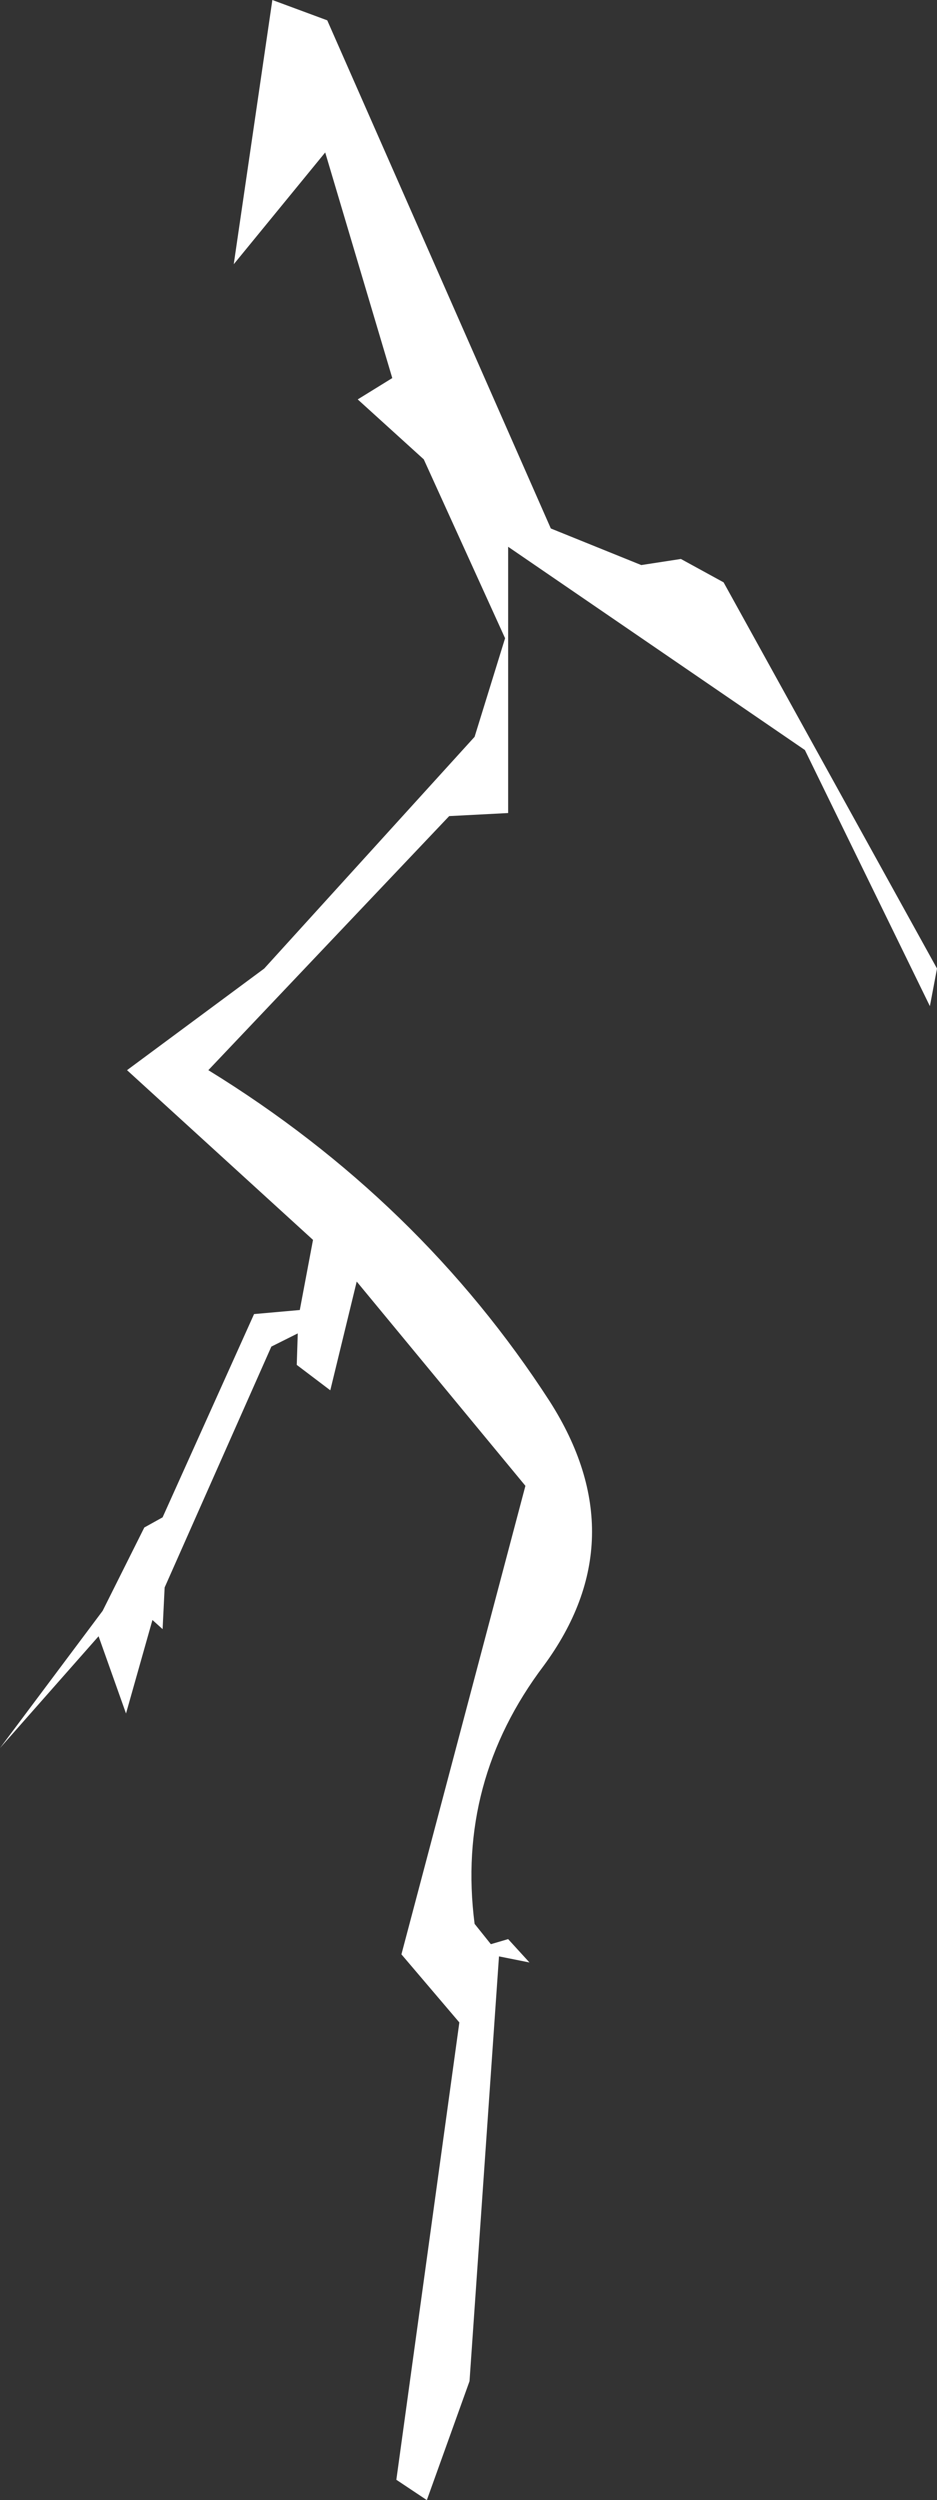 <?xml version="1.0" encoding="UTF-8" standalone="no"?>
<svg xmlns:xlink="http://www.w3.org/1999/xlink" height="123.0px" width="46.1px" xmlns="http://www.w3.org/2000/svg">
  <rect width="100%" height="100%" fill="#333333" stroke="none"/>
  <g transform="matrix(1.0, 0.0, 0.0, 1.0, 16.5, 57.4)">
    <path d="M2.8 -38.8 L-0.5 -49.9 -5.0 -44.4 -3.1 -57.4 -0.4 -56.4 10.6 -31.4 15.05 -29.6 17.0 -29.9 19.1 -28.75 29.6 -9.75 29.25 -7.9 23.1 -20.5 8.5 -30.5 8.5 -17.4 5.6 -17.25 -6.25 -4.75 Q4.15 1.65 10.55 11.55 14.85 18.3 10.25 24.55 5.95 30.25 6.85 37.25 L7.65 38.25 8.5 38.0 9.55 39.15 8.05 38.85 6.6 59.75 4.5 65.6 3.0 64.6 6.1 42.1 3.25 38.75 9.35 15.7 1.05 5.65 -0.25 11.0 -1.9 9.75 -1.85 8.2 -3.15 8.85 -8.4 20.7 -8.5 22.75 -9.0 22.3 -10.3 26.9 -11.65 23.1 -16.5 28.6 -11.45 21.85 -9.4 17.75 -8.5 17.25 -4.0 7.25 -1.75 7.05 -1.1 3.6 -10.25 -4.75 -3.5 -9.75 6.85 -21.15 8.35 -26.0 4.35 -34.8 1.1 -37.75 2.8 -38.8" fill="#ffffff" fill-rule="evenodd" stroke="none"/>
  </g>
</svg>
